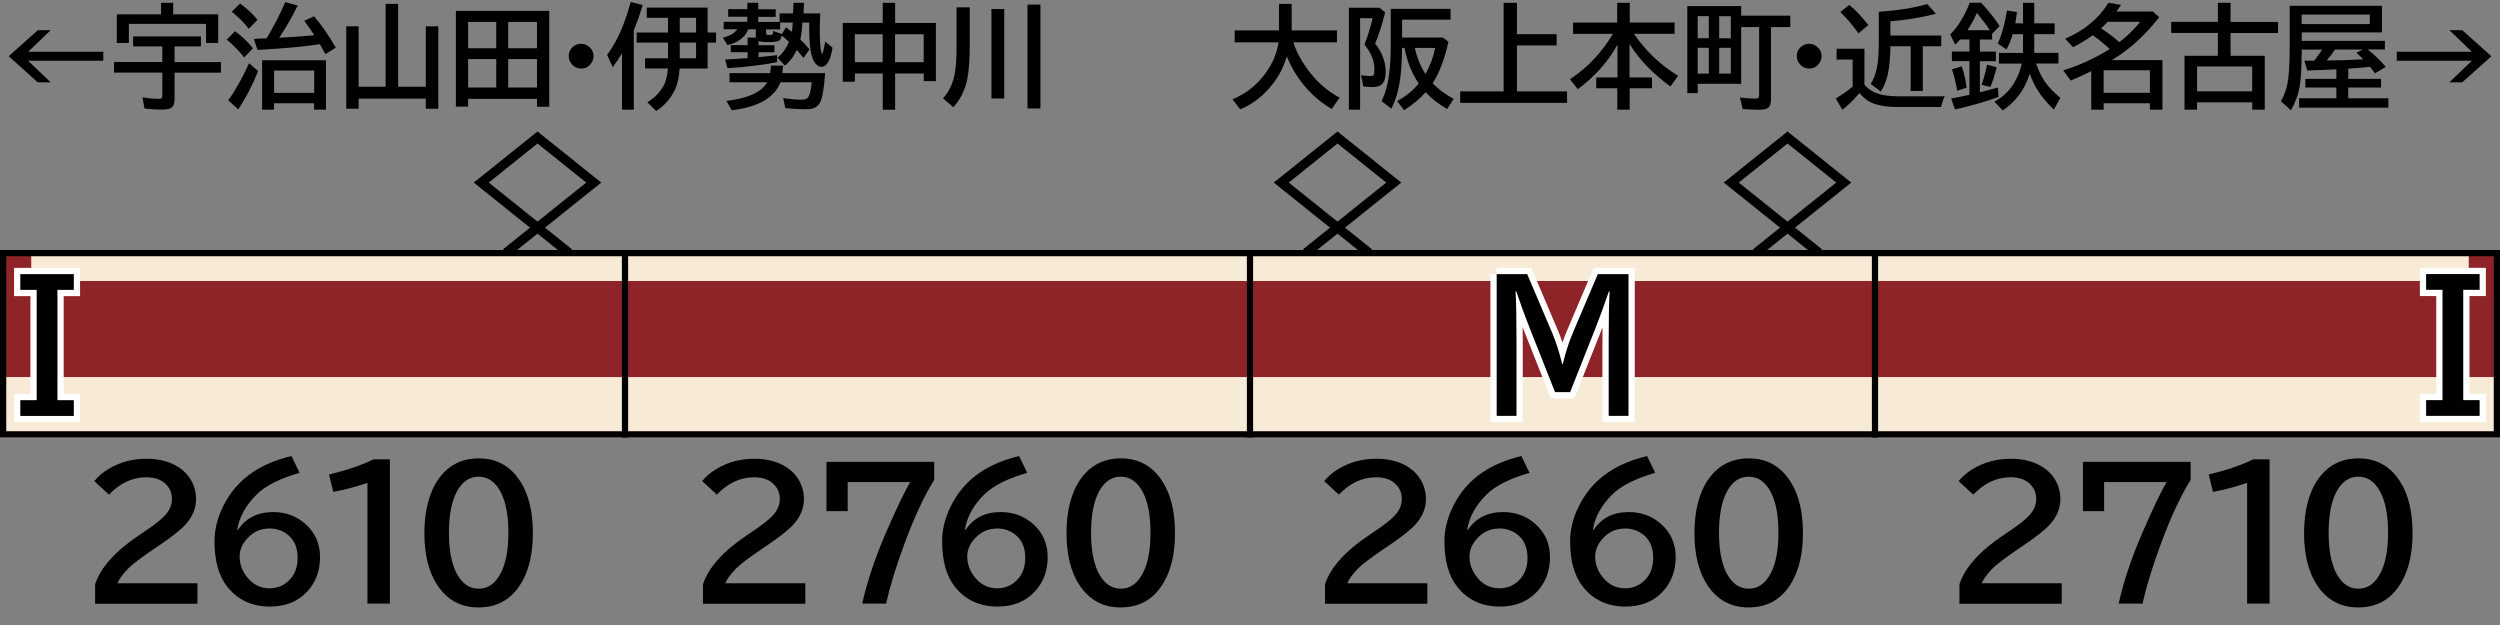 <?xml version="1.0" encoding="UTF-8"?>
<svg xmlns="http://www.w3.org/2000/svg" version="1.1" viewBox="0 0 400 100">
  <rect x="0" y="0" width="400" height="100" fill="#808080" stroke="none"/>
  <defs>
    <style>
      .cls-1 {
        fill: #f7ebd7;
      }

      .cls-2 {
        fill-rule: evenodd;
        stroke-linecap: square;
        stroke-width: 1.5px;
      }

      .cls-2, .cls-3 {
        stroke: #000;
      }

      .cls-2, .cls-3, .cls-4 {
        fill: none;
      }

      .cls-5 {
        fill: #8f2428;
      }

      .cls-4 {
        stroke: #fff;
        stroke-miterlimit: 10;
        stroke-width: 2px;
      }
    </style>
  </defs>
  <!-- Generator: Adobe Illustrator 28.7.9, SVG Export Plug-In . SVG Version: 1.2.0 Build 218)  -->
  <g>
    <g id="_レイヤー_1" data-name="レイヤー_1">
      <g id="_パンタ" data-name="パンタ">
        <g>
          <polygon class="cls-2" points="295 29.21 286 36.42 277 29.21 286 22 295 29.21"/>
          <polyline class="cls-2" points="281.54 40 286 36.42 290.46 40"/>
        </g>
        <g>
          <polygon class="cls-2" points="95 29.21 86 36.42 77 29.21 86 22 95 29.21"/>
          <polyline class="cls-2" points="81.54 40 86 36.42 90.46 40"/>
        </g>
        <g>
          <polygon class="cls-2" points="223 29.21 214 36.42 205 29.21 214 22 223 29.21"/>
          <polyline class="cls-2" points="209.54 40 214 36.42 218.46 40"/>
        </g>
      </g>
      <g id="_塗り" data-name="塗り">
        <rect class="cls-5" y="40" width="100" height="30"/>
        <rect class="cls-1" y="60.33" width="100" height="9.67"/>
        <rect class="cls-1" x="5" y="40" width="95" height="4.96"/>
        <g>
          <rect class="cls-5" x="300" y="40" width="100" height="30"/>
          <rect class="cls-1" x="300" y="60.33" width="100" height="9.67"/>
          <rect class="cls-1" x="300" y="40" width="95" height="4.96"/>
        </g>
        <g>
          <rect class="cls-5" x="200" y="40" width="100" height="30"/>
          <rect class="cls-1" x="200" y="60.33" width="100" height="9.67"/>
          <rect class="cls-1" x="200" y="40" width="100" height="4.96"/>
        </g>
        <g>
          <rect class="cls-5" x="100" y="40" width="100" height="30"/>
          <rect class="cls-1" x="100" y="60.33" width="100" height="9.67"/>
          <rect class="cls-1" x="100" y="40" width="100" height="4.96"/>
        </g>
      </g>
      <g id="_編成外罫線" data-name="編成外罫線">
        <path d="M399,41v28H1v-28h398M400,40H0v30h400v-30h0Z"/>
        <line class="cls-3" x1="100" y1="40" x2="100" y2="70"/>
        <line class="cls-3" x1="200" y1="40" x2="200" y2="70"/>
        <line class="cls-3" x1="300" y1="40" x2="300" y2="70"/>
      </g>
      <g id="_テキスト" data-name="テキスト">
        <g>
          <path d="M6.05,4.83h2.06l-3.6,3.45h12.02v1.44H4.5l3.6,3.45h-2.06L1.39,9l4.66-4.17Z"/>
          <path d="M27.93,7.43v2.5h7.42v1.7h-7.42v4.26c0,.74-.22,1.22-.67,1.44-.28.13-.73.2-1.34.2-1.01,0-1.95-.06-2.8-.17l-.32-1.77c1.03.15,1.89.22,2.58.22.25,0,.41-.04.48-.11.07-.07.11-.19.11-.37v-3.71h-7.72v-1.7h7.72v-2.5h-4.67v-1.6h10.85v1.6h-4.23ZM27.71,2.29h7.2v4.59h-1.94v-3.06h-12.35v3.06h-1.93V2.29h7.08V.45h1.94v1.84Z"/>
          <path d="M39.07,9.18c-.95-1.17-1.88-2.12-2.79-2.84l1.32-1.35c1.01.73,1.97,1.63,2.88,2.72l-1.41,1.48ZM36.52,16.04c1.12-1.53,2.23-3.5,3.33-5.92l1.45,1.24c-.91,2.28-1.97,4.33-3.18,6.15l-1.6-1.47ZM39.8,4.61c-.7-.94-1.6-1.85-2.72-2.73l1.32-1.32c1.11.79,2.04,1.66,2.8,2.61l-1.41,1.44ZM42.65,6.13c1.21-2,2.2-3.93,2.99-5.79l1.99.54c-.88,1.8-1.87,3.52-2.96,5.16.2-.01.39-.02.58-.04,1.34-.06,2.85-.16,4.53-.32l.51-.04c-.56-.87-1.1-1.64-1.62-2.31l1.58-.72c1.24,1.45,2.4,3.13,3.48,5.02l-1.66,1.03c-.28-.49-.58-1.03-.9-1.6-2.24.37-5.56.68-9.97.93l-.59-1.77c.88-.04,1.45-.06,1.71-.07l.33-.02ZM52.15,9.64v7.91h-1.89v-1.03h-6.41v1.03h-1.91v-7.91h10.2ZM43.86,11.28v3.58h6.41v-3.58h-6.41Z"/>
          <path d="M63.7,13.88h4.43V4.21h2v13.19h-2v-1.62h-10.75v1.62h-1.98V4.21h1.98v9.67h4.32V.62h2v13.25Z"/>
          <path d="M87.88,1.74v15.34h-1.96v-1.26h-11.02v1.24h-1.96V1.74h14.94ZM74.9,3.51v4.21h4.5V3.51h-4.5ZM74.9,9.45v4.55h4.5v-4.55h-4.5ZM85.92,7.72V3.51h-4.61v4.21h4.61ZM85.92,14v-4.55h-4.61v4.55h4.61Z"/>
          <path d="M92.99,7.01c.46,0,.87.15,1.24.46.49.4.73.91.73,1.53,0,.38-.11.74-.33,1.06-.39.61-.95.91-1.67.91-.32,0-.62-.08-.9-.23-.23-.12-.42-.27-.58-.47-.32-.38-.48-.81-.48-1.3,0-.68.29-1.22.85-1.62.34-.23.72-.35,1.14-.35Z"/>
          <path d="M101.41,4.81v12.74h-1.89v-9.02c-.43.71-.93,1.45-1.48,2.21l-.9-1.96c.99-1.34,1.83-2.88,2.51-4.62.43-1.08.85-2.36,1.27-3.84l1.91.48c-.46,1.53-.93,2.86-1.42,4ZM113.22,5.2h1.35v1.62h-1.35v4.14h-4.48c-.11,1.62-.44,2.92-1.01,3.9-.72,1.25-1.64,2.21-2.75,2.9l-1.41-1.41c1.07-.62,1.92-1.47,2.55-2.54.42-.72.66-1.67.74-2.86h-3.65v-1.63h3.67v-2.5h-5.02v-1.62h5.02v-2.35h-3.4v-1.63h9.74v3.98ZM111.37,5.2v-2.35h-2.61v2.35h2.61ZM111.37,6.82h-2.61v2.5h2.61v-2.5Z"/>
          <path d="M128.07,6.33c.54.53,1.03,1.06,1.46,1.57l-.96,1.36c-.42-.51-.78-.93-1.08-1.26-.46.98-1.09,1.82-1.89,2.5l-1.19-1.25c.8-.69,1.41-1.54,1.83-2.55-.46-.44-.86-.78-1.18-1.02-.09.45-.23.72-.43.83-.29.15-.82.23-1.6.23s-1.36-.06-1.66-.18v.67h2.54v1.13h-2.54v.79c.06-.01.13-.02.21-.03.62-.05,1.54-.15,2.76-.3v1.13c-2.02.41-4.66.73-7.94.96l-.38-1.39c1.29-.06,2.5-.14,3.6-.23v-.94h-2.69v-1.13h2.69v-1.2h1.34c-.02-.12-.03-.24-.03-.38v-.96h-1.19c-.52,1.28-1.64,2.13-3.35,2.54l-.74-1.19c1.13-.28,1.9-.73,2.31-1.35h-2.17v-1.19h3.78v-.81h-3.06v-1.22h3.06V.45h1.75v1.03h2.79v1.22h-2.79v.81h3.42v-1.37h2.14l.08-1.69h1.68l-.08,1.69h2.69c-.06.99-.09,1.88-.09,2.67,0,1.7.09,2.92.28,3.67.03.11.06.16.08.16.05,0,.12-.17.21-.51.11-.41.21-.91.29-1.49l1.19.98c-.33,2.04-.92,3.07-1.78,3.07-.45,0-.85-.29-1.19-.87-.51-.87-.76-2.53-.76-4.97,0-.33,0-.75,0-1.25h-1.08c-.08,1.1-.19,2.01-.35,2.73ZM124.87,13.16c-.94,2.47-3.53,3.96-7.79,4.48l-.85-1.49c3.44-.41,5.62-1.41,6.54-2.99h-6.05v-1.46h6.51l.12-1.2h1.95l-.13,1.2h6.85c-.16,2.34-.42,3.88-.76,4.6-.26.54-.66.89-1.2,1.05-.28.09-.7.13-1.25.13-.92,0-1.97-.06-3.16-.18l-.34-1.6c1.16.17,2.11.25,2.86.25.52,0,.86-.09,1.05-.28.31-.32.53-1.15.67-2.51h-5.01ZM126.68,5.09l.04-.22c.06-.44.1-.86.12-1.27h-2.02v1.1h-2.25v.52c0,.17.04.28.11.32.08.04.23.06.43.06.28,0,.45-.04.52-.12.05-.05.07-.23.07-.52l1.4.49.66-1.09c.28.22.59.46.92.74Z"/>
          <path d="M141.24,3.67V.45h1.98v3.23h6.52v9.3h-1.94v-1.22h-4.58v5.8h-1.98v-5.8h-4.46v1.32h-1.94V3.67h6.41ZM136.77,5.48v4.47h4.46v-4.47h-4.46ZM147.79,9.95v-4.47h-4.58v4.47h4.58Z"/>
          <path d="M153.05,1.17h2.11v5.94c0,2.46-.14,4.33-.41,5.63-.26,1.2-.69,2.28-1.31,3.23-.22.34-.52.74-.9,1.19l-1.67-1.42c1.05-1.12,1.71-2.6,1.97-4.46.14-.99.21-2.28.21-3.88V1.17ZM158.63,1.44h2.05v14.31h-2.05V1.44ZM164.4.74h2.07v16.61h-2.07V.74Z"/>
        </g>
        <g>
          <path d="M206.95,6.77c.4,1.37,1.17,2.83,2.3,4.38,1.38,1.89,3.07,3.38,5.08,4.48l-1.26,1.81c-2.13-1.25-3.9-2.92-5.33-4.98-.77-1.12-1.38-2.27-1.85-3.44-.46,1.57-1.18,3-2.15,4.28-1.43,1.9-3.2,3.3-5.3,4.2l-1.24-1.61c2.2-.92,3.98-2.34,5.34-4.25,1.14-1.62,1.81-3.24,2.02-4.87h-7.01v-1.91h7.09V.62h2.03v4.24h7.24v1.91h-6.97Z"/>
          <path d="M220.02,6.99c.46.54.85,1.18,1.16,1.92.35.84.53,1.69.53,2.54,0,.77-.12,1.36-.37,1.75-.31.49-.91.73-1.79.73-.47,0-.95-.04-1.43-.11l-.34-1.78.33.04c.54.06.91.09,1.12.09.29,0,.48-.06.55-.17.09-.14.13-.44.13-.9,0-1.37-.53-2.68-1.6-3.96l.1-.26c.43-1.11.84-2.43,1.21-3.97h-2v14.64h-1.8V1.24h4.89l.91.74c-.5,2.03-1.04,3.7-1.61,5.01ZM224.33,7.66v.2c-.03,2.26-.17,4.1-.42,5.53-.25,1.43-.68,2.77-1.29,4.01l-1.56-1.22c.56-1.17.95-2.53,1.17-4.06.19-1.35.29-2.96.29-4.85V1.42h9.57v1.73h-7.75v2.86h6.53l.88.69c-.64,2.82-1.48,5.03-2.53,6.62.89.94,2.01,1.77,3.36,2.5l-1.04,1.63c-1.38-.81-2.53-1.71-3.44-2.69-.84.97-1.99,1.93-3.44,2.87l-1.12-1.46c1.43-.77,2.58-1.71,3.45-2.81-1.1-1.63-1.86-3.53-2.27-5.7h-.39ZM228.07,11.84c.75-1.31,1.27-2.7,1.55-4.17h-3.25c.35,1.58.92,2.97,1.7,4.17Z"/>
          <path d="M242.71,5.47h6.35v1.8h-6.35v7.35h8.02v1.84h-17.1v-1.84h6.95V.45h2.13v5.02Z"/>
          <path d="M261.43,5.41c1.92,2.8,4.28,5.04,7.08,6.72l-1.25,1.7c-2.87-2.1-5.04-4.37-6.54-6.8v5.36h3.6v1.73h-3.57v3.43h-1.98v-3.43h-3.37v-1.73h3.4v-5.27c-1.44,2.67-3.55,5.05-6.34,7.15l-1.27-1.58c2.83-1.88,5.12-4.3,6.87-7.27h-6.37v-1.8h7.06V.45h2.01v3.16h7.17v1.8h-6.52Z"/>
          <path d="M278.58,2.51h7.87v1.82h-3.09v11.49c0,.7-.14,1.17-.43,1.41-.26.22-.76.33-1.5.33-.69,0-1.56-.04-2.6-.11l-.44-1.85c.93.12,1.75.18,2.46.18.26,0,.43-.04.5-.13.07-.08.11-.23.11-.47V4.33h-2.87v9.08h-6.95v1.49h-1.67V.97h8.62v1.55ZM271.63,2.58v3.53h1.78v-3.53h-1.78ZM271.63,7.65v4.13h1.78v-4.13h-1.78ZM276.93,6.12v-3.53h-1.86v3.53h1.86ZM276.93,11.78v-4.13h-1.86v4.13h1.86Z"/>
          <path d="M289.48,7.01c.46,0,.87.15,1.24.46.49.4.73.91.73,1.53,0,.38-.11.74-.33,1.06-.39.61-.95.91-1.67.91-.32,0-.62-.08-.9-.23-.23-.12-.42-.27-.58-.47-.32-.38-.48-.81-.48-1.3,0-.68.29-1.22.85-1.62.34-.23.72-.35,1.14-.35Z"/>
          <path d="M298.31,13.55c.47.54,1,.95,1.58,1.21.96.43,2.22.65,3.78.65h7.49c-.21.4-.41.97-.59,1.71h-6.99c-2.02,0-3.56-.32-4.63-.95-.44-.26-.92-.69-1.45-1.29-.04.05-.09.11-.15.18-.86,1.02-1.72,1.85-2.57,2.5l-1.06-1.8c.93-.56,1.83-1.19,2.7-1.89v-4.34h-2.56v-1.73h4.45v5.76ZM297.35,5.33c-.9-1.27-1.86-2.4-2.9-3.4l1.44-1.15c1.01.84,2.02,1.92,3.04,3.22l-1.58,1.34ZM300.6,1.89l.46-.04c2.71-.19,5.15-.59,7.31-1.2l1.37,1.55c-2.27.6-4.7,1-7.28,1.21v2.28h8.14v1.71h-2.95v7.16h-1.94v-7.16h-3.24c-.03,1.88-.17,3.38-.42,4.49-.23,1.03-.6,1.95-1.12,2.76l-1.62-1.22c.58-.9.95-2.02,1.12-3.36.12-.92.18-2.17.18-3.75V1.89Z"/>
          <path d="M318.74,5.41v.91h-1.96v1.94h2.56v1.53h-2.56v4.98c.87-.21,1.84-.47,2.9-.77l.09,1.51c-2.11.77-4.44,1.44-6.98,2l-.6-1.75c1.05-.19,2.02-.39,2.92-.6v-5.38h-2.81v-1.53h2.81v-1.94h-1.47c-.25.28-.51.55-.8.83l-.81-1.62c1.27-1.28,2.31-2.98,3.13-5.08h1.82c1.24,1.33,2.22,2.57,2.96,3.73l-1.2,1.23ZM313.15,14.52l-.06-.33c-.21-1.2-.47-2.23-.78-3.1l1.58-.48c.4,1.24.66,2.38.77,3.42l-1.51.5ZM318.37,4.83c-.52-.8-1.21-1.73-2.06-2.77-.42.96-.93,1.88-1.51,2.77h3.57ZM317.07,13.55c.33-.96.62-2.02.85-3.19l1.55.4c-.32,1.27-.65,2.32-1.01,3.16l-1.39-.36ZM323.68,3.73V.45h1.8v3.28h3.26v1.73h-3.26v3h3.87v1.71h-3.57c.4,1.18.89,2.18,1.47,3,.62.87,1.42,1.7,2.41,2.48l-1.04,1.87c-1.08-.98-1.99-2.09-2.73-3.3-.4-.64-.78-1.45-1.13-2.43-.8,2.53-2.24,4.49-4.32,5.88l-1.34-1.41c1.24-.65,2.26-1.58,3.04-2.8.63-.99,1.08-2.08,1.35-3.28h-3.66v-1.71h3.85v-3h-1.64c-.29.92-.62,1.73-1,2.44l-1.4-.96c.64-1.34,1.13-3.09,1.47-5.27l1.6.25c-.08.68-.17,1.28-.26,1.8h1.24Z"/>
          <path d="M337.84,9.62h8.15v7.93h-2.01v-1.03h-7.4v1.03h-1.98v-6.17l-.21.11c-1.07.53-2.09.99-3.08,1.4l-1.2-1.63c2.57-.79,5.06-1.93,7.45-3.41-.99-.91-1.9-1.65-2.73-2.21-1.04.74-2.08,1.38-3.14,1.91l-1.27-1.35c3.12-1.36,5.43-3.28,6.94-5.77l2,.36c-.32.48-.56.83-.73,1.06h5.85l.99.9c-2.23,2.88-4.72,5.14-7.45,6.79l-.18.11ZM339.1,6.74c1.35-1.05,2.46-2.13,3.33-3.25h-5.19c-.3.32-.66.67-1.07,1.05,1.03.66,2.01,1.4,2.94,2.21ZM336.58,11.24v3.61h7.4v-3.61h-7.4Z"/>
          <path d="M356.88,8.93h5.48v8.62h-2.01v-1.18h-8.82v1.18h-2.01v-8.62h5.34v-3.66h-7.47v-1.77h7.47V.45h2.03v3.06h7.6v1.77h-7.6v3.66ZM360.35,10.63h-8.82v3.98h8.82v-3.98Z"/>
          <path d="M375.72,10.99v1.63h5.25v1.39h-5.25v1.71h6.42v1.51h-14.28v-1.51h5.96v-1.71h-4.96v-1.39h4.96v-1.53l-1.77.08c-.85.04-1.81.08-2.88.11l-.48-1.57h.87c.22,0,.46,0,.71,0,.45-.56.87-1.15,1.27-1.77h-3.27c0,.14,0,.32,0,.54-.02,2.39-.12,4.12-.29,5.19-.22,1.35-.69,2.67-1.43,3.98l-1.6-1.46c.5-.88.85-1.81,1.04-2.8.24-1.22.36-3.22.36-5.99V.93h14.76v4.25h-12.83v1.36h13.3v1.37h-2.76c1.02.79,1.99,1.72,2.9,2.79l-1.71,1.03c-.31-.42-.58-.77-.8-1.04-.07,0-.16.01-.26.03-.67.08-1.54.15-2.6.22l-.62.04ZM379.17,2.32h-10.91v1.53h10.91v-1.53ZM378.05,7.92h-4.45c-.4.6-.84,1.18-1.32,1.75h.19c1.73,0,3.62-.06,5.65-.18-.33-.35-.7-.69-1.1-1.05l1.02-.52Z"/>
          <path d="M391.9,4.83h2.06l4.66,4.17-4.66,4.17h-2.06l3.6-3.45h-12.02v-1.44h12.02l-3.6-3.45Z"/>
        </g>
        <g>
          <path d="M15.22,96.58v-3.09c.87-2.69,3.23-5.32,7.08-7.89l.75-.51c1.66-1.1,2.8-2,3.42-2.71.69-.78,1.04-1.63,1.04-2.54,0-.82-.25-1.53-.75-2.13-.75-.9-1.86-1.35-3.35-1.35-2.21,0-4.21.93-5.97,2.78l-2.35-2.16c.62-.76,1.36-1.39,2.21-1.91,1.83-1.11,3.87-1.67,6.12-1.67,1.75,0,3.27.33,4.55,1,1.11.58,1.97,1.38,2.57,2.38.56.95.83,1.97.83,3.08,0,1.45-.55,2.79-1.65,4.02-.74.83-2.12,1.93-4.14,3.31l-.88.59c-2.14,1.45-3.55,2.52-4.24,3.23-.84.86-1.39,1.63-1.67,2.31h12.8v3.28H15.22Z"/>
          <path d="M38.07,84.79c1.26-1.9,3.13-2.86,5.62-2.86,2.01,0,3.74.63,5.17,1.9,1.57,1.39,2.35,3.17,2.35,5.33s-.7,4.06-2.11,5.54c-1.49,1.57-3.46,2.35-5.92,2.35-2.88,0-5.16-1.07-6.84-3.2-1.35-1.72-2.02-4.14-2.02-7.26,0-2.17.62-4.32,1.86-6.47,2.08-3.62,5.56-6,10.46-7.15l1.29,2.68c-3.17.92-5.46,2.07-6.85,3.45-1.77,1.74-2.81,3.64-3.12,5.69h.11ZM43.04,84.57c-1.39,0-2.57.55-3.54,1.65-.78.87-1.16,1.8-1.16,2.8,0,1.08.3,2.06.92,2.95.98,1.44,2.27,2.16,3.86,2.16,1.38,0,2.52-.53,3.42-1.59.72-.87,1.08-1.96,1.08-3.28,0-1.49-.44-2.66-1.33-3.49-.87-.81-1.95-1.22-3.24-1.22Z"/>
          <path d="M58.79,96.58v-19.32c-1.93.65-3.75,1.13-5.47,1.44l-.67-2.78c2.89-.7,5.26-1.51,7.11-2.43h2.62v23.09h-3.6Z"/>
          <path d="M76.61,73.34c2.87,0,5.09,1.24,6.67,3.73,1.32,2.08,1.98,4.82,1.98,8.22,0,3.11-.56,5.67-1.68,7.68-1.56,2.82-3.9,4.22-7.01,4.22-2.8,0-4.98-1.17-6.55-3.5-1.41-2.1-2.12-4.9-2.12-8.41s.76-6.53,2.27-8.65c1.57-2.2,3.71-3.29,6.44-3.29ZM76.57,76.27c-1.48,0-2.64.81-3.5,2.43-.83,1.59-1.24,3.78-1.24,6.58,0,2.62.38,4.7,1.13,6.26.87,1.77,2.08,2.65,3.64,2.65,1.37,0,2.47-.71,3.32-2.13.95-1.59,1.42-3.86,1.42-6.78s-.41-4.96-1.23-6.55c-.86-1.64-2.04-2.46-3.54-2.46Z"/>
        </g>
        <g>
          <path d="M313.51,96.58v-3.09c.87-2.69,3.23-5.32,7.08-7.89l.75-.51c1.66-1.1,2.8-2,3.42-2.71.69-.78,1.04-1.63,1.04-2.54,0-.82-.25-1.53-.75-2.13-.75-.9-1.86-1.35-3.35-1.35-2.21,0-4.21.93-5.97,2.78l-2.35-2.16c.62-.76,1.36-1.39,2.21-1.91,1.83-1.11,3.87-1.67,6.12-1.67,1.75,0,3.27.33,4.55,1,1.11.58,1.97,1.38,2.57,2.38.56.95.83,1.97.83,3.08,0,1.45-.55,2.79-1.65,4.02-.74.83-2.12,1.93-4.14,3.31l-.88.59c-2.14,1.45-3.55,2.52-4.24,3.23-.84.86-1.39,1.63-1.67,2.31h12.8v3.28h-16.38Z"/>
          <path d="M333.27,73.9h17.23v2.88c-1.59,2.55-3.15,5.9-4.69,10.04-1.38,3.7-2.38,6.95-3.01,9.76h-3.81c.77-3.52,2.06-7.37,3.88-11.55,1.77-4.05,3.04-6.68,3.81-7.9h-10.02v4.65h-3.39v-7.88Z"/>
          <path d="M359.54,96.58v-19.32c-1.93.65-3.76,1.13-5.47,1.44l-.67-2.78c2.89-.7,5.26-1.51,7.11-2.43h2.62v23.09h-3.6Z"/>
          <path d="M377.36,73.34c2.87,0,5.09,1.24,6.67,3.73,1.32,2.08,1.98,4.82,1.98,8.22,0,3.11-.56,5.67-1.68,7.68-1.56,2.82-3.9,4.22-7.01,4.22-2.8,0-4.98-1.17-6.55-3.5-1.41-2.1-2.12-4.9-2.12-8.41s.76-6.53,2.27-8.65c1.57-2.2,3.71-3.29,6.44-3.29ZM377.32,76.27c-1.48,0-2.64.81-3.5,2.43-.83,1.59-1.24,3.78-1.24,6.58,0,2.62.38,4.7,1.13,6.26.87,1.77,2.08,2.65,3.64,2.65,1.37,0,2.47-.71,3.32-2.13.95-1.59,1.42-3.86,1.42-6.78s-.41-4.96-1.23-6.55c-.86-1.64-2.04-2.46-3.54-2.46Z"/>
        </g>
        <g>
          <path d="M112.48,96.58v-3.09c.87-2.69,3.23-5.32,7.08-7.89l.75-.51c1.66-1.1,2.8-2,3.42-2.71.69-.78,1.04-1.63,1.04-2.54,0-.82-.25-1.53-.75-2.13-.75-.9-1.87-1.35-3.35-1.35-2.21,0-4.21.93-5.97,2.78l-2.35-2.16c.62-.76,1.36-1.39,2.21-1.91,1.83-1.11,3.87-1.67,6.12-1.67,1.75,0,3.27.33,4.55,1,1.11.58,1.97,1.38,2.57,2.38.55.95.83,1.97.83,3.08,0,1.45-.55,2.79-1.65,4.02-.74.83-2.12,1.93-4.14,3.31l-.88.59c-2.14,1.45-3.55,2.52-4.24,3.23-.84.86-1.39,1.63-1.67,2.31h12.8v3.28h-16.38Z"/>
          <path d="M132.24,73.9h17.23v2.88c-1.59,2.55-3.15,5.9-4.69,10.04-1.38,3.7-2.38,6.95-3.01,9.76h-3.81c.77-3.52,2.06-7.37,3.88-11.55,1.77-4.05,3.04-6.68,3.81-7.9h-10.02v4.65h-3.39v-7.88Z"/>
          <path d="M154.49,84.79c1.26-1.9,3.13-2.86,5.62-2.86,2.01,0,3.74.63,5.17,1.9,1.57,1.39,2.35,3.17,2.35,5.33s-.7,4.06-2.11,5.54c-1.49,1.57-3.46,2.35-5.92,2.35-2.88,0-5.16-1.07-6.84-3.2-1.35-1.72-2.02-4.14-2.02-7.26,0-2.17.62-4.32,1.86-6.47,2.08-3.62,5.56-6,10.46-7.15l1.29,2.68c-3.17.92-5.46,2.07-6.85,3.45-1.77,1.74-2.81,3.64-3.12,5.69h.11ZM159.46,84.57c-1.39,0-2.57.55-3.54,1.65-.78.87-1.16,1.8-1.16,2.8,0,1.08.3,2.06.92,2.95.98,1.44,2.27,2.16,3.86,2.16,1.38,0,2.52-.53,3.42-1.59.72-.87,1.08-1.96,1.08-3.28,0-1.49-.44-2.66-1.33-3.49-.87-.81-1.95-1.22-3.24-1.22Z"/>
          <path d="M179.35,73.34c2.87,0,5.09,1.24,6.67,3.73,1.32,2.08,1.98,4.82,1.98,8.22,0,3.11-.56,5.67-1.68,7.68-1.56,2.82-3.9,4.22-7.01,4.22-2.8,0-4.98-1.17-6.55-3.5-1.41-2.1-2.12-4.9-2.12-8.41s.76-6.53,2.27-8.65c1.57-2.2,3.71-3.29,6.44-3.29ZM179.31,76.27c-1.48,0-2.64.81-3.5,2.43-.83,1.59-1.24,3.78-1.24,6.58,0,2.62.38,4.7,1.13,6.26.87,1.77,2.08,2.65,3.64,2.65,1.37,0,2.47-.71,3.32-2.13.95-1.59,1.42-3.86,1.42-6.78s-.41-4.96-1.23-6.55c-.86-1.64-2.04-2.46-3.54-2.46Z"/>
        </g>
        <g>
          <path d="M212,96.58v-3.09c.87-2.69,3.23-5.32,7.08-7.89l.75-.51c1.66-1.1,2.8-2,3.42-2.71.69-.78,1.04-1.63,1.04-2.54,0-.82-.25-1.53-.75-2.13-.75-.9-1.87-1.35-3.35-1.35-2.21,0-4.21.93-5.97,2.78l-2.35-2.16c.62-.76,1.36-1.39,2.21-1.91,1.83-1.11,3.87-1.67,6.12-1.67,1.75,0,3.27.33,4.55,1,1.11.58,1.97,1.38,2.57,2.38.55.95.83,1.97.83,3.08,0,1.45-.55,2.79-1.65,4.02-.74.83-2.12,1.93-4.14,3.31l-.88.59c-2.14,1.45-3.55,2.52-4.24,3.23-.84.86-1.39,1.63-1.67,2.31h12.8v3.28h-16.38Z"/>
          <path d="M234.86,84.79c1.26-1.9,3.13-2.86,5.62-2.86,2.01,0,3.74.63,5.17,1.9,1.57,1.39,2.35,3.17,2.35,5.33s-.7,4.06-2.11,5.54c-1.49,1.57-3.46,2.35-5.92,2.35-2.88,0-5.16-1.07-6.84-3.2-1.35-1.72-2.02-4.14-2.02-7.26,0-2.17.62-4.32,1.86-6.47,2.08-3.62,5.56-6,10.46-7.15l1.29,2.68c-3.17.92-5.46,2.07-6.85,3.45-1.77,1.74-2.81,3.64-3.12,5.69h.11ZM239.82,84.57c-1.38,0-2.57.55-3.54,1.65-.77.87-1.16,1.8-1.16,2.8,0,1.08.31,2.06.92,2.95.98,1.44,2.27,2.16,3.86,2.16,1.39,0,2.53-.53,3.42-1.59.72-.87,1.08-1.96,1.08-3.28,0-1.49-.44-2.66-1.33-3.49-.87-.81-1.95-1.22-3.24-1.22Z"/>
          <path d="M254.97,84.79c1.26-1.9,3.13-2.86,5.62-2.86,2.01,0,3.74.63,5.17,1.9,1.57,1.39,2.35,3.17,2.35,5.33s-.7,4.06-2.11,5.54c-1.49,1.57-3.46,2.35-5.92,2.35-2.88,0-5.16-1.07-6.84-3.2-1.35-1.72-2.02-4.14-2.02-7.26,0-2.17.62-4.32,1.86-6.47,2.08-3.62,5.56-6,10.46-7.15l1.29,2.68c-3.17.92-5.46,2.07-6.85,3.45-1.77,1.74-2.81,3.64-3.12,5.69h.11ZM259.93,84.57c-1.39,0-2.57.55-3.54,1.65-.78.87-1.16,1.8-1.16,2.8,0,1.08.3,2.06.92,2.95.98,1.44,2.27,2.16,3.86,2.16,1.38,0,2.52-.53,3.42-1.59.72-.87,1.08-1.96,1.08-3.28,0-1.49-.44-2.66-1.33-3.49-.87-.81-1.95-1.22-3.24-1.22Z"/>
          <path d="M279.82,73.34c2.87,0,5.09,1.24,6.67,3.73,1.32,2.08,1.98,4.82,1.98,8.22,0,3.11-.56,5.67-1.68,7.68-1.56,2.82-3.9,4.22-7.01,4.22-2.8,0-4.98-1.17-6.55-3.5-1.41-2.1-2.12-4.9-2.12-8.41s.76-6.53,2.27-8.65c1.57-2.2,3.71-3.29,6.44-3.29ZM279.78,76.27c-1.48,0-2.64.81-3.5,2.43-.83,1.59-1.24,3.78-1.24,6.58,0,2.62.38,4.7,1.13,6.26.87,1.77,2.08,2.65,3.64,2.65,1.37,0,2.47-.71,3.32-2.13.95-1.59,1.42-3.86,1.42-6.78s-.41-4.96-1.23-6.55c-.86-1.64-2.04-2.46-3.54-2.46Z"/>
        </g>
        <path class="cls-4" d="M239.44,43.86h4.91l4.01,9.43c.62,1.46,1.14,3.11,1.59,4.96h.1c.44-1.83.96-3.49,1.59-4.96l4.01-9.43h4.91v22.68h-3.17v-11.84c0-3.7.05-6.39.15-8.07h-.12c-.76,2.22-1.49,4.22-2.19,5.99l-4.01,10.12h-2.41l-4.01-10.12c-.83-2.1-1.56-4.09-2.19-5.99h-.12c.1,1.74.15,4.43.15,8.07v11.84h-3.17v-22.68Z"/>
        <path class="cls-4" d="M3.25,43.86h8.56v2.52h-2.62v17.65h2.62v2.52H3.25v-2.52h2.62v-17.65h-2.62v-2.52Z"/>
        <path class="cls-4" d="M396.74,46.37h-2.62v17.65h2.62v2.52h-8.56v-2.52h2.62v-17.65h-2.62v-2.52h8.56v2.52Z"/>
        <path d="M239.44,43.86h4.91l4.01,9.43c.62,1.46,1.14,3.11,1.59,4.96h.1c.44-1.83.96-3.49,1.59-4.96l4.01-9.43h4.91v22.68h-3.17v-11.84c0-3.7.05-6.39.15-8.07h-.12c-.76,2.22-1.49,4.22-2.19,5.99l-4.01,10.12h-2.41l-4.01-10.12c-.83-2.1-1.56-4.09-2.19-5.99h-.12c.1,1.74.15,4.43.15,8.07v11.84h-3.17v-22.68Z"/>
        <path d="M3.25,43.86h8.56v2.52h-2.62v17.65h2.62v2.52H3.25v-2.52h2.62v-17.65h-2.62v-2.52Z"/>
        <path d="M396.74,46.37h-2.62v17.65h2.62v2.52h-8.56v-2.52h2.62v-17.65h-2.62v-2.52h8.56v2.52Z"/>
      </g>
    </g>
  </g>
</svg>